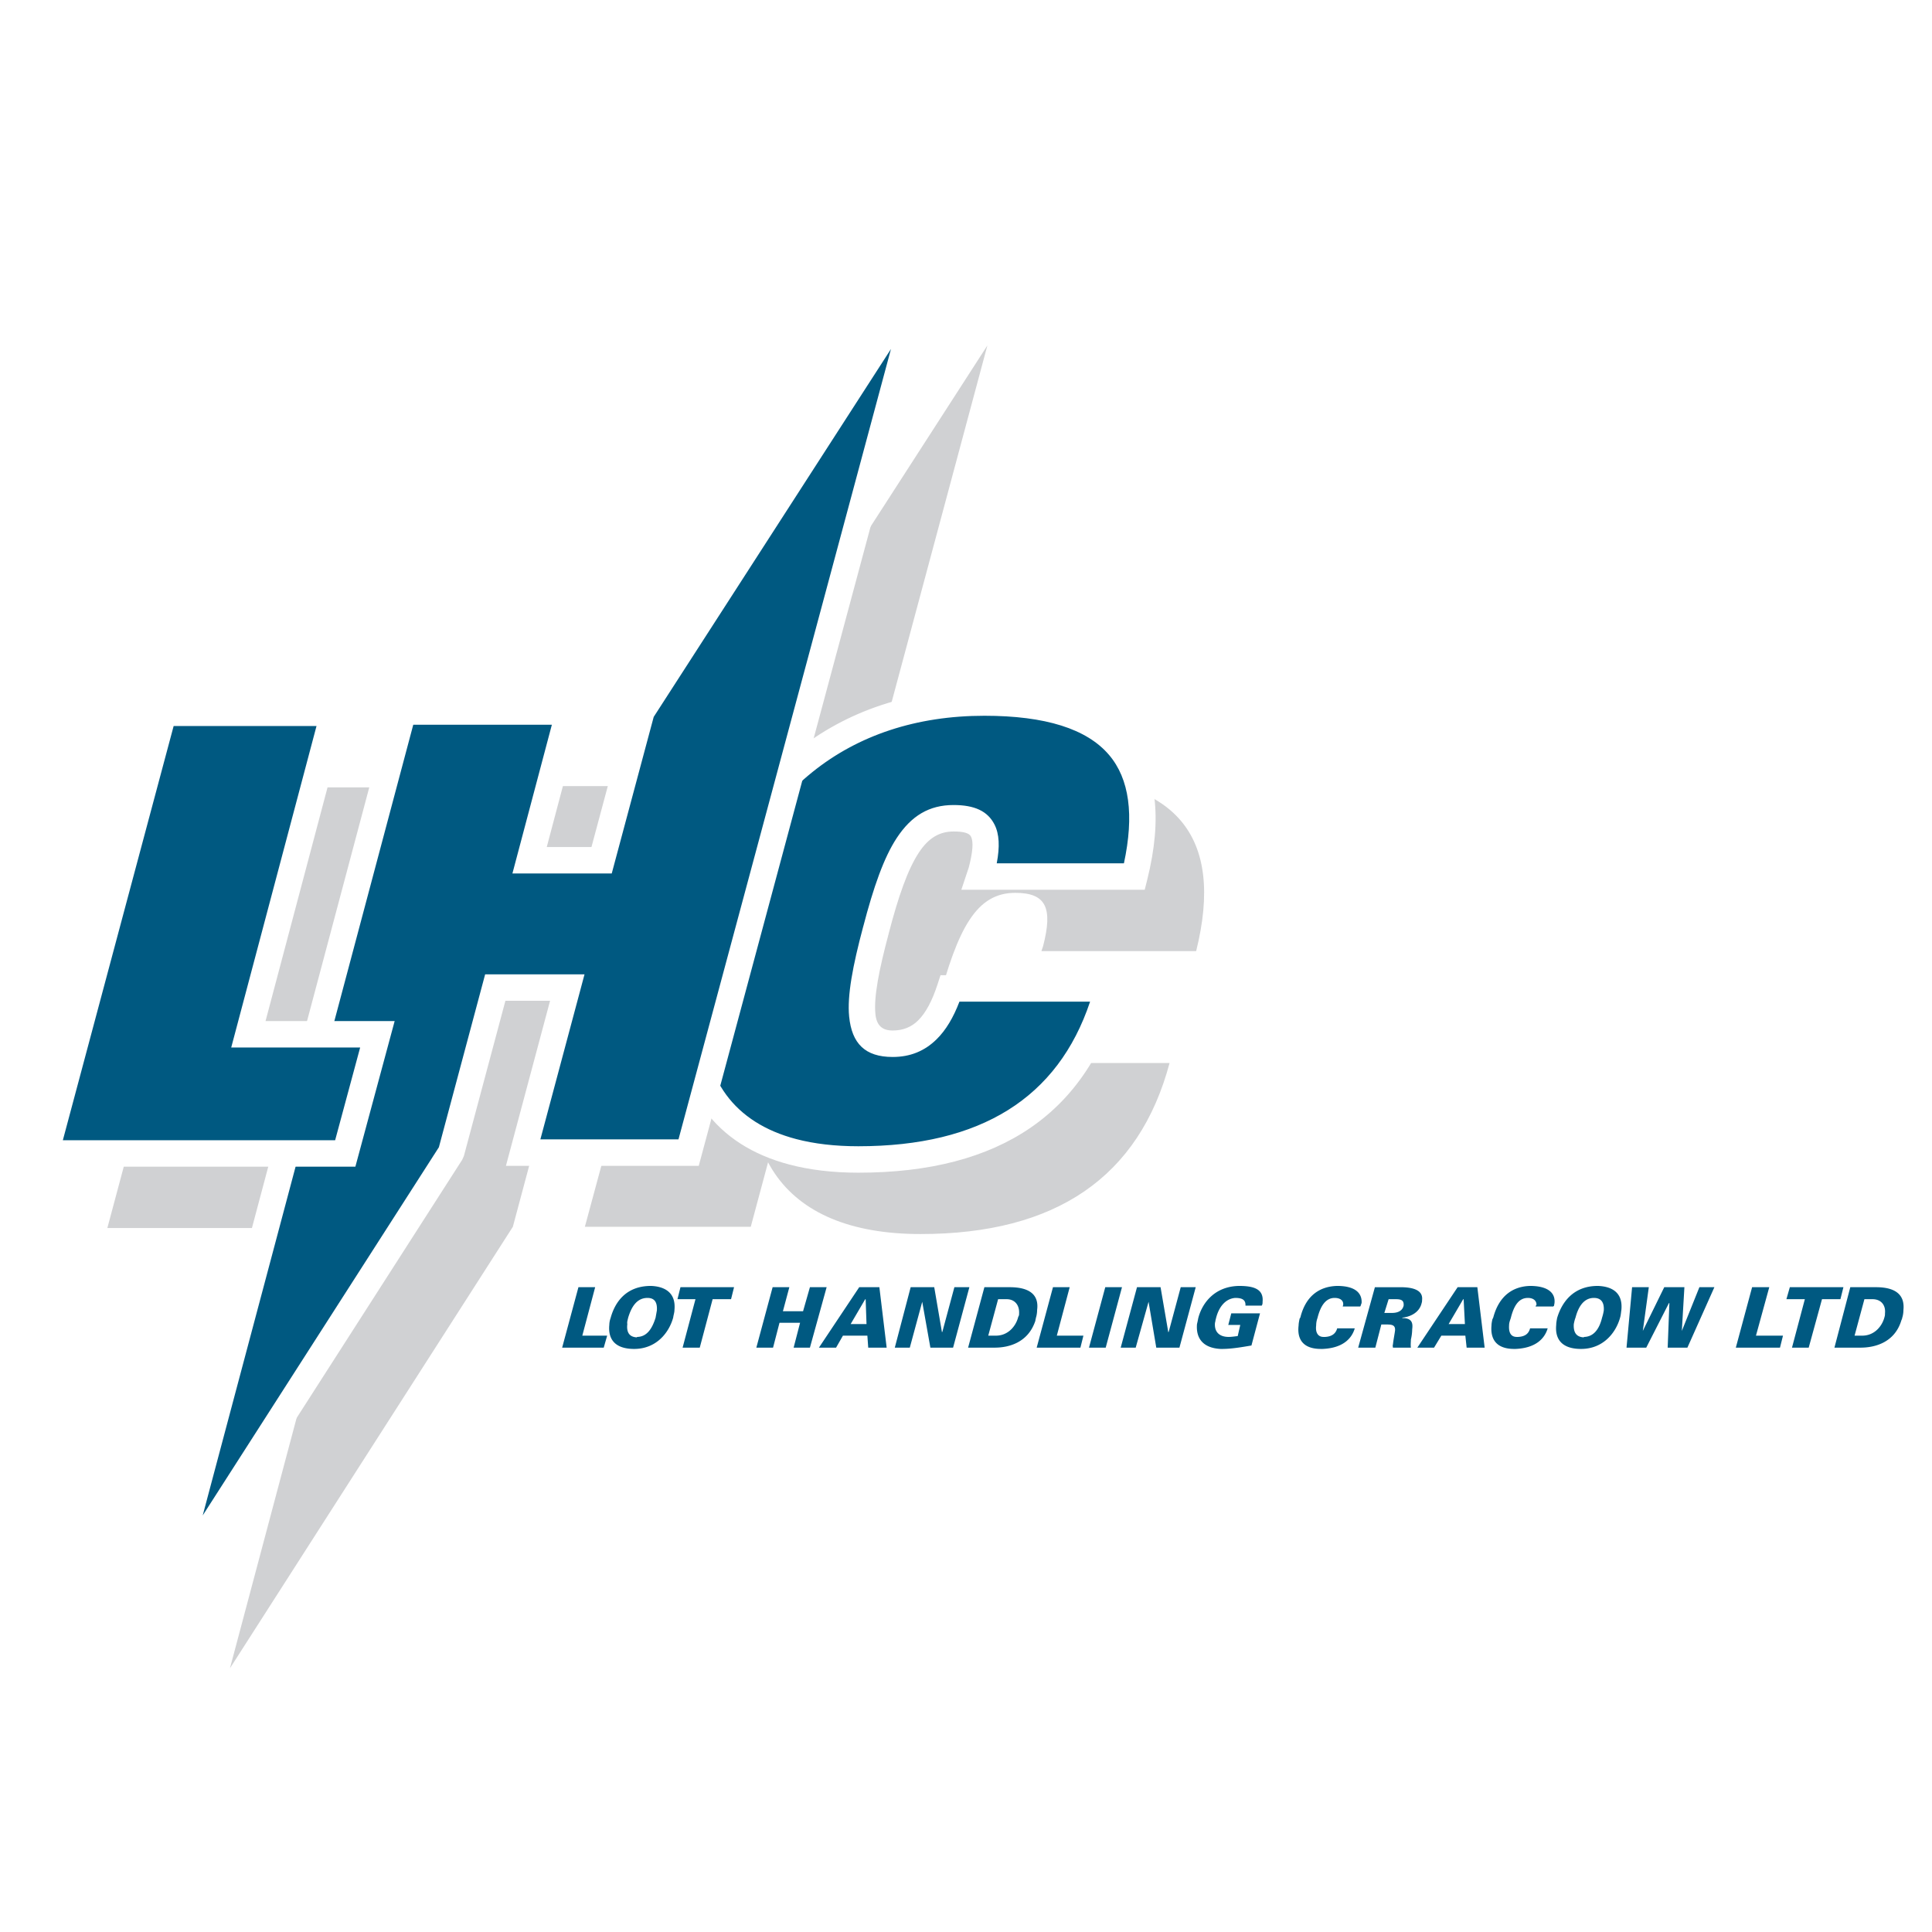 <svg xmlns="http://www.w3.org/2000/svg" width="2500" height="2500" viewBox="0 0 192.756 192.756"><path fill-rule="evenodd" clip-rule="evenodd" fill="#fff" d="M0 0h192.756v192.756H0V0z"/><path d="M116.688 106.057H100.95c-1.197 3.678-2.951 5.475-5.73 5.475-3.85 0-3.636-3.764-1.668-11.291 2.01-7.698 3.892-11.162 7.74-11.162 3.08 0 3.764 1.497 2.781 5.303l-.172.513h15.439c2.865-11.505-1.967-17.407-14.969-17.407-14.284 0-24.377 8.297-28.269 22.752-3.807 14.455 1.796 22.881 15.738 22.881 13.515 0 21.812-5.687 24.848-17.064z" fill-rule="evenodd" clip-rule="evenodd" fill="#d0d1d3"/><path fill-rule="evenodd" clip-rule="evenodd" fill="#d0d1d3" d="M22.942 166.445l28.226-44.05 4.405-16.467h7.228l-4.448 16.467h16.551l23.608-87.931-28.355 43.965L66.18 93.27h-7.185l3.934-14.841H46.378l-23.436 88.016z"/><path fill-rule="evenodd" clip-rule="evenodd" fill="#d0d1d3" d="M43.812 110.633H30.939l8.511-32.075H22.471L10.71 122.523h29.895l3.207-11.89z"/><path d="M110.529 98.615H94.792c-1.198 3.678-2.951 5.518-5.731 5.518-3.849 0-3.678-3.807-1.667-11.333 2.01-7.698 3.892-11.163 7.741-11.163 3.08 0 3.763 1.497 2.779 5.303l-.17.513h15.439c2.865-11.505-1.969-17.364-14.969-17.364-14.285 0-24.377 8.297-28.27 22.71-3.807 14.455 1.796 22.88 15.696 22.88 13.555.001 21.852-5.687 24.889-17.064z" fill-rule="evenodd" clip-rule="evenodd" fill="#005981"/><path d="M108.758 99.936H95.723c-.609 1.596-1.356 2.848-2.281 3.756-1.193 1.174-2.63 1.762-4.382 1.762-2.758 0-4.075-1.35-4.341-4.035-.205-2.08.357-5.055 1.399-8.959v.01c1.043-3.996 2.066-6.912 3.351-8.865 1.467-2.23 3.247-3.287 5.664-3.287 2.083 0 3.402.595 4.089 1.946.486.954.537 2.217.223 3.871h12.689c1.033-4.814.551-8.428-1.488-10.82-2.213-2.594-6.338-3.903-12.434-3.903-6.805 0-12.6 1.955-17.147 5.608-4.605 3.7-7.969 9.162-9.849 16.122v-.005c-.749 2.842-1.118 5.436-1.118 7.766 0 3.398.794 6.193 2.354 8.32 1.548 2.111 3.883 3.605 6.975 4.42 1.806.475 3.877.719 6.211.719 12.2-.003 19.905-4.811 23.12-14.426zm3.488-2.641l-.443 1.66C108.592 110.984 99.871 117 85.639 117c-2.546 0-4.843-.275-6.882-.812-3.695-.973-6.518-2.803-8.429-5.41-1.9-2.592-2.869-5.91-2.869-9.877 0-2.539.4-5.359 1.21-8.437v-.005c2.029-7.512 5.7-13.44 10.746-17.494 5.024-4.036 11.377-6.196 18.797-6.196 6.904 0 11.697 1.621 14.434 4.832 2.771 3.25 3.354 7.98 1.814 14.167l-.252 1.005H95.912l.749-2.246-.021.083c.41-1.58.505-2.613.231-3.15-.177-.349-.741-.502-1.737-.502-1.432 0-2.519.675-3.457 2.101-1.12 1.703-2.044 4.369-3.011 8.071v.01c-.967 3.622-1.496 6.313-1.327 8.021.108 1.1.631 1.652 1.721 1.652 1.028 0 1.859-.332 2.536-.998.776-.764 1.408-1.967 1.942-3.605l.297-.914h18.411v-.001z" fill="#fff"/><path fill-rule="evenodd" clip-rule="evenodd" fill="#005981" d="M16.783 159.004l28.227-44.008 4.405-16.467H56.6l-4.405 16.467h16.508l23.651-87.974L64 70.988l-3.979 14.84h-7.185l3.935-14.84H40.22l-23.437 88.016z"/><path d="M20.224 151.197l23.564-36.738 4.353-16.27.262-.98h9.915l-.444 1.662-3.961 14.805h13.78L88.892 34.82 65.22 71.526l-3.925 14.643-.262.979h-9.909l.439-1.655 3.496-13.185H41.231l-21.007 78.889zm-2.332 8.518l-2.383-1.047 23.437-88.015.263-.985h19.275l-.439 1.655-3.496 13.186h4.462l3.715-13.861.165-.372 28.354-43.965 2.382 1.052-23.65 87.973-.263.98H50.477l.444-1.662 3.96-14.805h-4.456l-4.143 15.486-.165.371-28.225 44.009z" fill="#fff"/><path fill-rule="evenodd" clip-rule="evenodd" fill="#005981" d="M37.654 103.191H24.781l8.511-32.075h-16.98l-11.76 43.966h29.894l3.208-11.891z"/><path d="M35.932 104.512H23.068l.439-1.654 8.071-30.421H17.324L6.27 113.762h27.167l2.495-9.25zm3.443-2.641l-.448 1.66-3.208 11.891-.264.979H2.834l.444-1.66 11.76-43.964.262-.98h19.703l-.439 1.656-8.071 30.419h12.882v-.001z" fill="#fff"/><path d="M185.031 133.258l.982-3.637h.812c.855 0 1.326.6 1.24 1.412 0 .129 0 .215-.041.342-.215.898-.984 1.883-2.225 1.883h-.768zm-.427-4.834l-1.582 6.031h2.607c1.369 0 3.379-.471 4.062-2.695.043-.127.086-.17.086-.256.086-.256.129-.557.129-.812.129-1.283-.514-2.268-2.736-2.268h-2.566zM183.918 128.424l-.299 1.197h-1.838l-1.326 4.834h-1.668l1.283-4.834h-1.84l.342-1.197h5.346zM176.52 128.424l-1.327 4.834h2.696l-.299 1.197h-4.406l1.625-6.031h1.711zM164.502 128.424l-.598 4.363 2.139-4.363h2.01l-.256 4.363 1.752-4.363h1.496l-2.693 6.031h-1.967l.17-4.447h-.043l-2.266 4.447h-1.967l.555-6.031h1.668zM157.189 131.461c.256-.984.77-1.967 1.838-1.967.771 0 1.027.514.984 1.24a4.453 4.453 0 0 1-.172.727c-.299 1.24-.896 1.883-1.752 1.924-.043 0-.043 0-.086.043-.812-.043-1.027-.598-.984-1.324.044-.215.087-.428.172-.643zm-1.837.043c-.045.256-.088.471-.088.684-.127 1.283.428 2.395 2.48 2.395 2.182 0 3.465-1.582 3.893-3.121.086-.299.086-.514.129-.77.17-1.797-1.027-2.352-2.354-2.395-2.437 0-3.592 1.625-4.06 3.207zM153.297 130.178c0-.428-.342-.684-.855-.684-.941 0-1.41.812-1.711 2.01-.084.256-.17.471-.17.727-.043.643.129 1.154.77 1.154h.129c.77-.041 1.068-.385 1.197-.855h1.754c-.301 1.027-1.199 1.969-3.209 2.053h-.129c-1.752 0-2.395-.939-2.266-2.352 0-.17.043-.385.086-.598.043-.043.043-.129.086-.172.598-2.268 2.053-3.121 3.678-3.164 1.754 0 2.523.684 2.438 1.668 0 .084-.043.213-.043.299l-.086.086h-1.754c-.001-.086.042-.086.085-.172zM146.154 132.104h-1.625l1.455-2.482h.043l.127 2.482zm-.726-3.68l-4.02 6.031h1.668l.727-1.197h2.395l.129 1.197h1.797l-.729-6.031h-1.967zM138.543 129.621h.727c.557 0 .812.129.77.643-.129.557-.641.727-1.154.727h-.77l.427-1.37zm-1.369-1.197l-1.668 6.031h1.711l.598-2.311h.385c.6 0 1.027 0 .984.6-.043.342-.17.984-.213 1.412-.043.084 0 .213 0 .299h1.795c-.043-.299 0-.557 0-.812a4.77 4.77 0 0 0 .129-1.027c.086-.641-.043-1.111-.984-1.111v-.043c.812-.086 1.711-.514 1.926-1.453.043-.129.043-.215.043-.301.129-1.068-1.07-1.283-2.139-1.283h-2.567v-.001zM134.01 130.178c.041-.428-.301-.684-.855-.684-.898 0-1.412.812-1.711 2.01a2.161 2.161 0 0 0-.129.727c-.086.643.129 1.154.727 1.154h.172c.727-.041 1.068-.385 1.197-.855h1.754c-.299 1.027-1.197 1.969-3.207 2.053h-.172c-1.754 0-2.395-.939-2.223-2.352 0-.17.041-.385.084-.598 0-.043.043-.129.086-.172.557-2.268 2.01-3.121 3.678-3.164 1.754 0 2.48.684 2.438 1.668 0 .084-.084.213-.084.299-.043.043-.043.043-.043.086h-1.754c-.001-.086.042-.086.042-.172zM123.232 129.494c-1.027.086-1.668.982-1.926 2.096-.043.127-.043.256-.086.385-.084.855.385 1.41 1.369 1.41.256 0 .514-.041.898-.084l.256-1.113h-1.197l.299-1.154h2.867l-.855 3.207c-.77.129-1.926.342-2.908.342h-.172c-1.668-.084-2.48-.982-2.352-2.479.043-.172.086-.387.127-.6.387-1.496 1.625-3.164 4.064-3.207 1.367 0 2.48.256 2.352 1.582 0 .129 0 .256-.086.385h-1.623c.042-.643-.429-.77-1.027-.77zM115.789 128.424l.772 4.492.043-.043 1.197-4.449h1.496l-1.625 6.031h-2.311l-.769-4.576-1.283 4.576h-1.497l1.626-6.031h2.351zM111.941 128.424l-1.625 6.031h-1.668l1.625-6.031h1.668zM106.723 128.424l-1.284 4.834h2.653l-.299 1.197h-4.363l1.625-6.031h1.668zM98.598 133.258l.984-3.637h.854c.814 0 1.283.6 1.24 1.412 0 .129 0 .215-.084.342-.215.898-.984 1.883-2.225 1.883h-.769zm-.385-4.834l-1.625 6.031h2.651c1.369 0 3.336-.471 4.064-2.695 0-.127.043-.17.043-.256.084-.256.127-.557.127-.812.172-1.283-.471-2.268-2.736-2.268h-2.524zM93.209 128.424l.77 4.492.042-.043 1.198-4.449h1.496l-1.625 6.031h-2.266l-.813-4.576-1.24 4.576h-1.497l1.583-6.031h2.352zM86.452 132.104h-1.583l1.454-2.482h.043l.086 2.482zm-.727-3.68l-4.02 6.031h1.71l.685-1.197h2.438l.085 1.197h1.839l-.727-6.031h-2.01zM78.753 128.424l-.641 2.396h2.01l.684-2.396h1.668l-1.668 6.031h-1.625l.642-2.48H77.77l-.642 2.48H75.46l1.625-6.031h1.668zM73.236 128.424l-.299 1.197h-1.839l-1.283 4.834h-1.711l1.283-4.834h-1.796l.299-1.197h5.346zM62.673 131.461c.299-.984.812-1.967 1.924-1.967.77 0 .984.514.941 1.24-.042.256-.085.471-.128.727-.385 1.24-.94 1.883-1.796 1.924-.042 0-.042 0-.086.043-.812-.043-1.026-.598-.94-1.324-.044-.215.042-.428.085-.643zm-1.754.043a2.14 2.14 0 0 0-.128.684c-.128 1.283.428 2.395 2.48 2.395 2.181 0 3.464-1.582 3.892-3.121.042-.299.128-.514.128-.77.171-1.797-1.068-2.352-2.352-2.395-2.48 0-3.591 1.625-4.02 3.207zM59.379 128.424l-1.282 4.834h2.48l-.342 1.197h-4.149l1.625-6.031h1.668z" fill-rule="evenodd" clip-rule="evenodd" fill="#005981"/></svg>